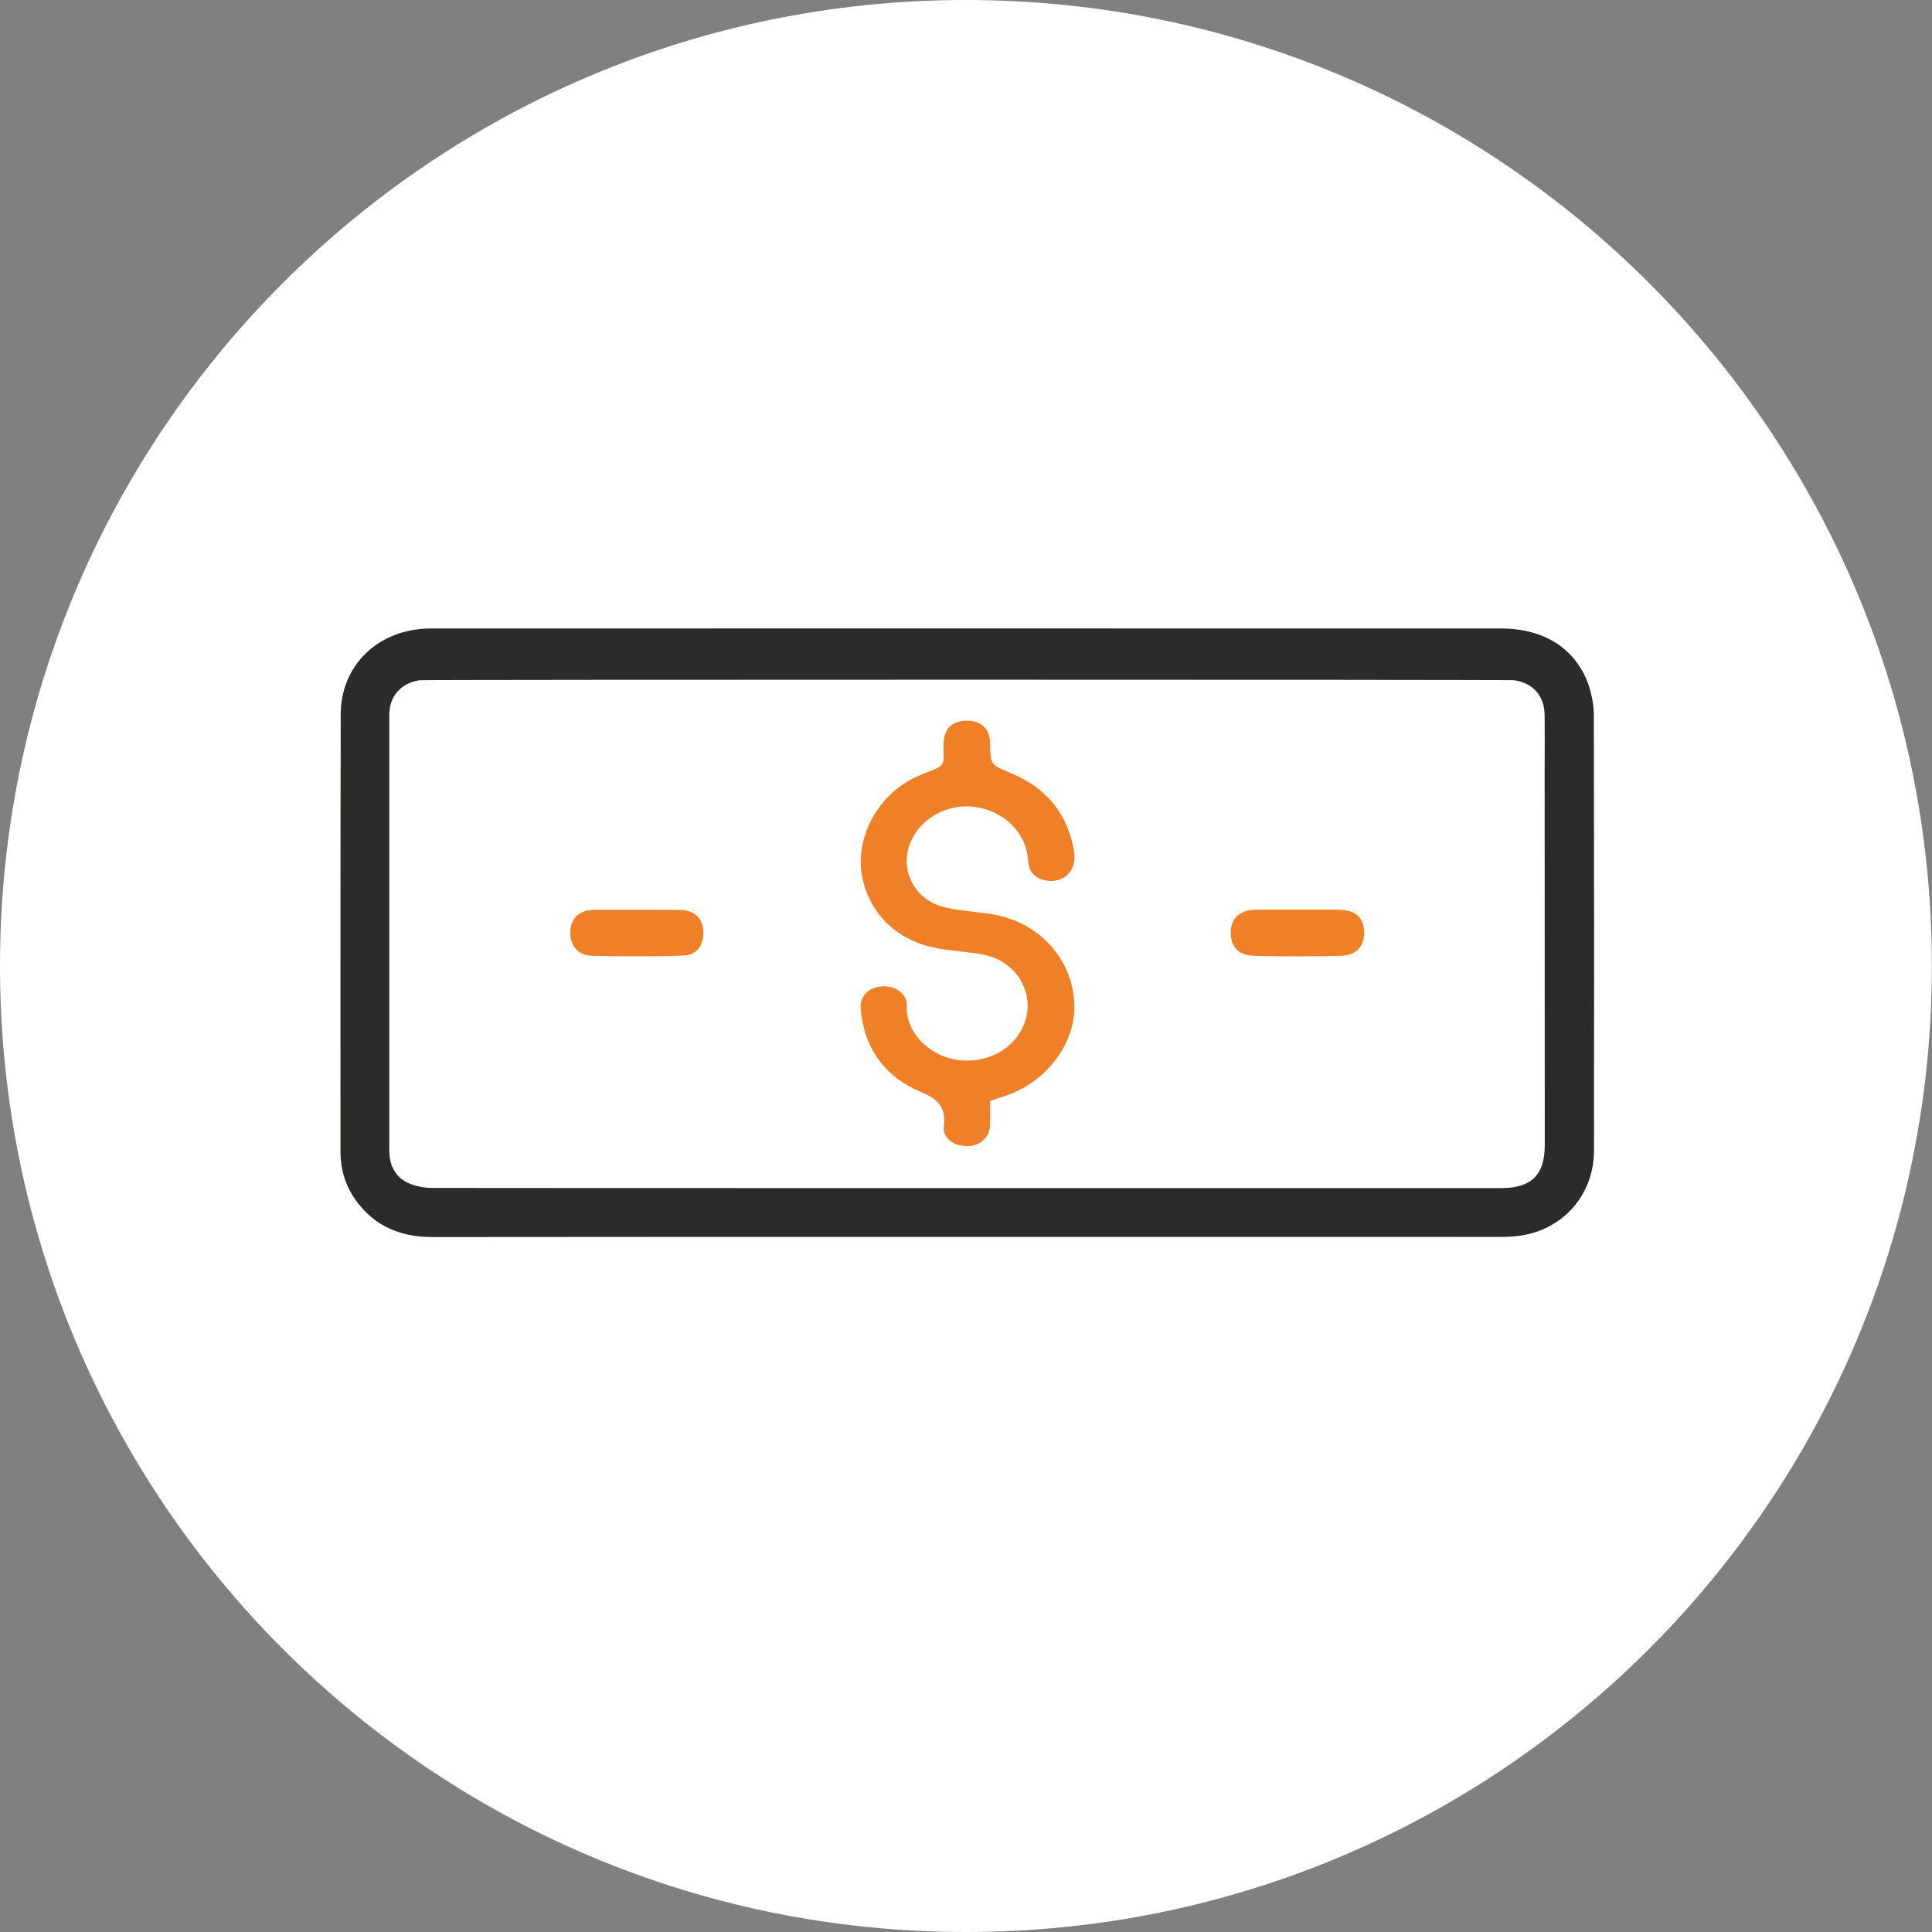 <?xml version="1.0" encoding="UTF-8"?>
<!-- Generator: Adobe Illustrator 23.1.1, SVG Export Plug-In . SVG Version: 6.00 Build 0)  -->
<svg xmlns="http://www.w3.org/2000/svg" xmlns:xlink="http://www.w3.org/1999/xlink" version="1.1" id="Layer_1" x="0px" y="0px" viewBox="0 0 140.45 140.45" style="enable-background:new 0 0 140.45 140.45;" xml:space="preserve">
<rect x="0" y="0" width="140.45" height="140.45" fill="#808080" stroke="none"/>
<style type="text/css">
	.st0{fill:#FFFFFF;}
	.st1{fill:#2B2B29;}
	.st2{fill:#EE7D23;}
	.st3{fill:#F08027;}
</style>
<path class="st0" d="M70.22,140.45c38.78,0,70.22-31.44,70.22-70.22C140.45,31.44,109,0,70.22,0S0,31.44,0,70.22  C0,109.01,31.44,140.45,70.22,140.45"></path>
<path class="st1" d="M112.3,83.25c0,2.15-0.97,3.12-3.15,3.12l-47.19,0c-10.89,0-23.4,0-30.48-0.01c-0.72,0-1.39-0.15-1.91-0.41  c-0.82-0.42-1.27-1.23-1.27-2.28c0-4.29,0-8.57,0-12.85v-4.9c0-4.65,0-9.3,0-13.96c0-1.34,0.84-2.3,2.2-2.51  c0.34-0.05,79.24-0.05,79.57,0c1.4,0.21,2.21,1.14,2.22,2.57c0.01,1.3,0.01,2.59,0,3.89L112.3,83.25z M115.52,49.9L115.52,49.9  c-0.88-2.67-3.2-4.21-6.37-4.21c-15.83,0-77.56-0.01-77.96,0c-3.71,0.06-6.41,2.68-6.42,6.23C24.74,60,24.75,83.7,24.75,83.7  c0,1.39,0.41,2.64,1.23,3.71c1.29,1.7,3.08,2.52,5.48,2.52c8.01-0.02,77.37-0.01,77.37-0.01c0.35,0,0.73,0,1.12-0.03  c3.43-0.22,5.92-2.85,5.93-6.26c0.01-9.37,0.01-20.45-0.01-31.62C115.86,51.32,115.74,50.6,115.52,49.9"></path>
<path class="st3" d="M70.33,58.62c2.33,0.05,4.26,1.74,4.4,3.86c0.05,0.79,0.38,1.25,1.03,1.46c0.67,0.21,1.32,0.1,1.78-0.29  c0.45-0.39,0.65-1,0.55-1.69c-0.43-2.76-2-4.7-4.66-5.78l-0.12-0.05c-1.26-0.51-1.32-0.6-1.33-2.05c0-0.53-0.16-0.97-0.46-1.26  c-0.3-0.29-0.75-0.44-1.25-0.43C69.2,52.4,68.61,53,68.6,54.06c0,0.09,0,0.18-0.01,0.28c-0.01,0.21-0.01,0.42,0.01,0.61  c0.08,0.64-0.33,0.85-0.71,1c-0.7,0.27-1.5,0.57-2.16,1.01c-2.3,1.51-3.55,4.32-3.04,6.83c0.56,2.73,2.62,4.66,5.53,5.16  c0.57,0.1,1.15,0.17,1.71,0.23c0.44,0.05,0.88,0.1,1.32,0.17c1.86,0.28,3.21,1.59,3.43,3.33c0.21,1.67-0.8,3.32-2.46,4.03  c-1.55,0.66-3.28,0.49-4.62-0.46c-1.12-0.79-1.75-1.97-1.68-3.14c0.03-0.42-0.18-0.72-0.35-0.9c-0.32-0.33-0.8-0.51-1.3-0.51  c-0.03,0-0.06,0-0.1,0c-0.53,0.03-0.99,0.22-1.27,0.55c-0.25,0.29-0.37,0.67-0.33,1.1c0.24,2.84,1.75,4.93,4.37,6.03  c1.22,0.51,1.85,1.07,1.68,2.52c-0.04,0.32,0.06,0.62,0.28,0.87c0.3,0.34,0.81,0.54,1.36,0.55c0.94,0.03,1.68-0.61,1.71-1.49  c0.01-0.36,0.01-0.73,0.01-1.1l0-0.7l1.08-0.36c3.1-1.01,5.26-3.99,5.03-6.91c-0.26-3.29-2.73-5.83-6.15-6.33  c-0.35-0.05-0.7-0.09-1.05-0.13c-0.76-0.09-1.54-0.18-2.3-0.37c-1.7-0.41-2.84-1.99-2.66-3.68C66.13,60.21,68.12,58.58,70.33,58.62"></path>
<path class="st3" d="M49.48,66.15c-0.72-0.02-1.46-0.01-2.17-0.01c-0.32,0-0.64,0-0.96,0l-3.07,0c-0.05,0-0.1,0-0.14,0  c-1.06,0.04-1.65,0.62-1.68,1.61c-0.02,0.51,0.14,0.96,0.43,1.27c0.27,0.29,0.65,0.44,1.11,0.46c2.36,0.06,4.53,0.06,6.65-0.01  c0.45-0.01,0.81-0.16,1.07-0.44c0.29-0.31,0.43-0.77,0.41-1.33C51.08,66.74,50.48,66.17,49.48,66.15"></path>
<path class="st3" d="M97.44,66.14c-0.72-0.02-1.45-0.01-2.17-0.01c-0.32,0-0.64,0-0.97,0l-0.24,0l-2.82,0  c-1.11,0.04-1.74,0.62-1.77,1.62c-0.03,1.06,0.58,1.7,1.62,1.73c2.08,0.06,4.24,0.06,6.43,0c1.05-0.03,1.67-0.67,1.65-1.71  C99.16,66.75,98.55,66.17,97.44,66.14"></path>
</svg>
